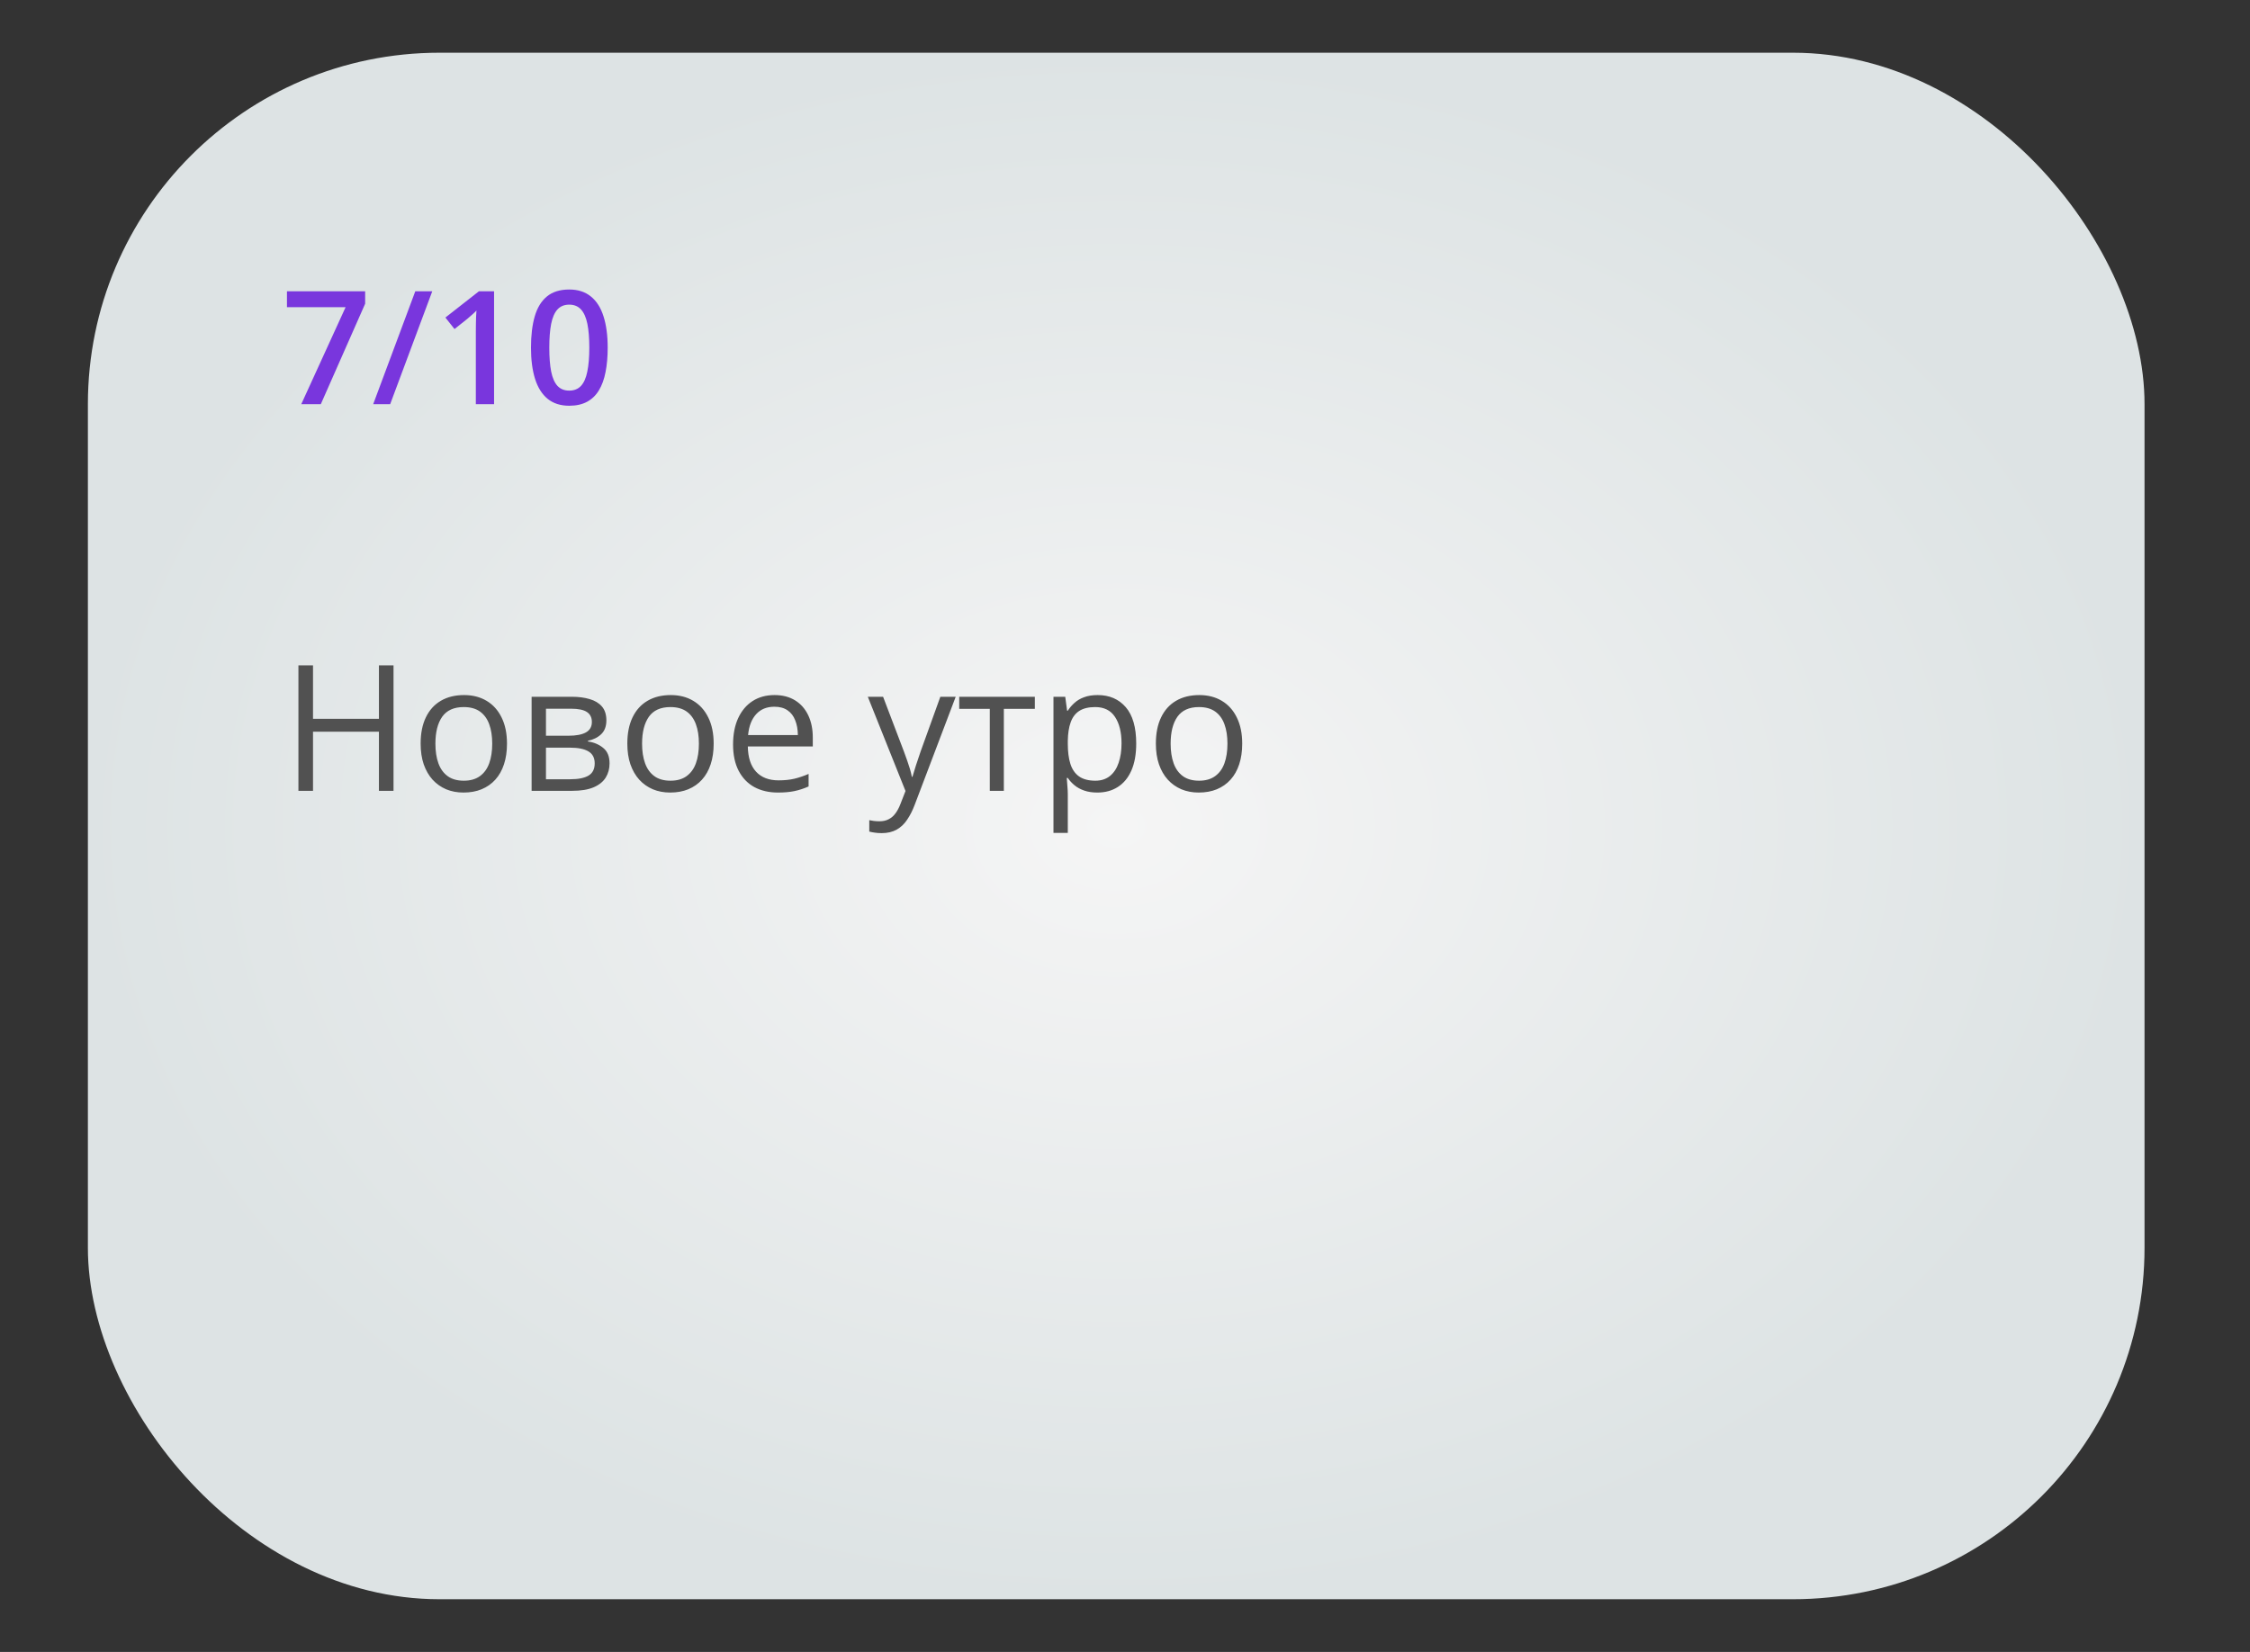 <?xml version="1.0" encoding="UTF-8"?> <svg xmlns="http://www.w3.org/2000/svg" width="128" height="94" viewBox="0 0 128 94" fill="none"><rect x="0" y="0" width="128" height="94" fill="#333333" stroke="none"/> <rect x="5" y="3" width="117" height="88" rx="20" fill="url(#paint0_radial_255_7)"></rect> <path d="M17.138 23L19.661 17.48H16.325V16.575H20.773V17.283L18.25 23H17.138ZM24.591 16.575L22.196 23H21.23L23.625 16.575H24.591ZM28.107 23H27.07V18.865C27.07 18.727 27.071 18.589 27.074 18.452C27.077 18.314 27.08 18.179 27.083 18.047C27.089 17.916 27.096 17.79 27.105 17.669C27.044 17.737 26.967 17.81 26.877 17.889C26.789 17.968 26.695 18.05 26.595 18.135L25.857 18.724L25.338 18.069L27.246 16.575H28.107V23ZM34.571 19.783C34.571 20.302 34.53 20.766 34.448 21.176C34.369 21.584 34.243 21.929 34.07 22.213C33.898 22.498 33.672 22.714 33.394 22.864C33.115 23.013 32.778 23.088 32.383 23.088C31.888 23.088 31.479 22.957 31.157 22.697C30.834 22.433 30.596 22.055 30.44 21.563C30.285 21.068 30.207 20.475 30.207 19.783C30.207 19.092 30.278 18.5 30.419 18.008C30.562 17.513 30.794 17.133 31.113 16.87C31.432 16.606 31.855 16.474 32.383 16.474C32.881 16.474 33.291 16.606 33.613 16.87C33.938 17.13 34.179 17.508 34.334 18.003C34.492 18.496 34.571 19.089 34.571 19.783ZM31.249 19.783C31.249 20.325 31.284 20.778 31.355 21.141C31.428 21.504 31.548 21.777 31.715 21.959C31.882 22.137 32.105 22.227 32.383 22.227C32.661 22.227 32.884 22.137 33.051 21.959C33.218 21.78 33.338 21.509 33.411 21.145C33.487 20.782 33.525 20.328 33.525 19.783C33.525 19.244 33.489 18.793 33.416 18.43C33.342 18.066 33.222 17.794 33.055 17.612C32.888 17.428 32.664 17.335 32.383 17.335C32.102 17.335 31.877 17.428 31.71 17.612C31.546 17.794 31.428 18.066 31.355 18.43C31.284 18.793 31.249 19.244 31.249 19.783Z" fill="#7936DD"></path> <path d="M22.387 45H21.557V41.636H17.807V45H16.977V37.861H17.807V40.903H21.557V37.861H22.387V45ZM28.842 42.315C28.842 42.754 28.785 43.146 28.671 43.491C28.557 43.836 28.393 44.128 28.178 44.365C27.963 44.603 27.703 44.785 27.396 44.912C27.094 45.036 26.75 45.098 26.366 45.098C26.008 45.098 25.679 45.036 25.38 44.912C25.084 44.785 24.826 44.603 24.608 44.365C24.394 44.128 24.226 43.836 24.105 43.491C23.988 43.146 23.93 42.754 23.93 42.315C23.93 41.728 24.029 41.23 24.227 40.82C24.426 40.407 24.709 40.093 25.077 39.878C25.448 39.66 25.889 39.551 26.4 39.551C26.889 39.551 27.315 39.66 27.68 39.878C28.047 40.096 28.332 40.412 28.534 40.825C28.739 41.235 28.842 41.732 28.842 42.315ZM24.77 42.315C24.77 42.744 24.826 43.117 24.94 43.433C25.054 43.748 25.23 43.992 25.468 44.165C25.705 44.338 26.011 44.424 26.386 44.424C26.757 44.424 27.061 44.338 27.299 44.165C27.54 43.992 27.717 43.748 27.831 43.433C27.945 43.117 28.002 42.744 28.002 42.315C28.002 41.888 27.945 41.52 27.831 41.211C27.717 40.898 27.541 40.658 27.304 40.488C27.066 40.319 26.759 40.234 26.381 40.234C25.824 40.234 25.416 40.418 25.155 40.786C24.898 41.154 24.77 41.663 24.77 42.315ZM34.496 40.991C34.496 41.327 34.398 41.589 34.203 41.777C34.008 41.963 33.755 42.088 33.446 42.153V42.192C33.782 42.238 34.07 42.358 34.31 42.554C34.555 42.746 34.677 43.04 34.677 43.438C34.677 43.743 34.603 44.014 34.457 44.248C34.31 44.482 34.081 44.666 33.769 44.8C33.456 44.933 33.049 45 32.548 45H30.243V39.648H32.528C32.912 39.648 33.251 39.692 33.544 39.78C33.84 39.865 34.073 40.005 34.242 40.2C34.411 40.395 34.496 40.659 34.496 40.991ZM33.832 43.438C33.832 43.122 33.712 42.894 33.471 42.754C33.233 42.614 32.886 42.544 32.431 42.544H31.059V44.341H32.45C32.899 44.341 33.241 44.273 33.476 44.136C33.713 43.996 33.832 43.763 33.832 43.438ZM33.671 41.084C33.671 40.83 33.578 40.641 33.393 40.518C33.207 40.391 32.903 40.327 32.48 40.327H31.059V41.865H32.338C32.777 41.865 33.109 41.802 33.334 41.675C33.559 41.548 33.671 41.351 33.671 41.084ZM40.6 42.315C40.6 42.754 40.543 43.146 40.429 43.491C40.315 43.836 40.15 44.128 39.935 44.365C39.721 44.603 39.46 44.785 39.154 44.912C38.852 45.036 38.508 45.098 38.124 45.098C37.766 45.098 37.437 45.036 37.138 44.912C36.842 44.785 36.584 44.603 36.366 44.365C36.151 44.128 35.984 43.836 35.863 43.491C35.746 43.146 35.688 42.754 35.688 42.315C35.688 41.728 35.787 41.23 35.985 40.82C36.184 40.407 36.467 40.093 36.835 39.878C37.206 39.66 37.647 39.551 38.158 39.551C38.647 39.551 39.073 39.66 39.438 39.878C39.805 40.096 40.09 40.412 40.292 40.825C40.497 41.235 40.6 41.732 40.6 42.315ZM36.527 42.315C36.527 42.744 36.584 43.117 36.698 43.433C36.812 43.748 36.988 43.992 37.226 44.165C37.463 44.338 37.769 44.424 38.144 44.424C38.515 44.424 38.819 44.338 39.057 44.165C39.297 43.992 39.475 43.748 39.589 43.433C39.703 43.117 39.76 42.744 39.76 42.315C39.76 41.888 39.703 41.52 39.589 41.211C39.475 40.898 39.299 40.658 39.062 40.488C38.824 40.319 38.516 40.234 38.139 40.234C37.582 40.234 37.173 40.418 36.913 40.786C36.656 41.154 36.527 41.663 36.527 42.315ZM44.062 39.551C44.517 39.551 44.908 39.652 45.233 39.853C45.559 40.055 45.808 40.339 45.98 40.703C46.153 41.065 46.239 41.488 46.239 41.973V42.476H42.543C42.553 43.104 42.709 43.582 43.012 43.911C43.315 44.24 43.741 44.404 44.291 44.404C44.63 44.404 44.929 44.373 45.19 44.312C45.45 44.25 45.72 44.158 46 44.038V44.751C45.73 44.871 45.461 44.959 45.194 45.015C44.931 45.07 44.618 45.098 44.257 45.098C43.742 45.098 43.293 44.993 42.909 44.785C42.528 44.574 42.232 44.264 42.02 43.857C41.809 43.45 41.703 42.953 41.703 42.363C41.703 41.787 41.799 41.289 41.991 40.869C42.187 40.446 42.46 40.12 42.812 39.893C43.166 39.665 43.583 39.551 44.062 39.551ZM44.052 40.215C43.619 40.215 43.274 40.356 43.017 40.64C42.759 40.923 42.606 41.318 42.558 41.826H45.39C45.386 41.507 45.336 41.227 45.238 40.986C45.144 40.742 44.999 40.553 44.804 40.42C44.608 40.283 44.358 40.215 44.052 40.215ZM49.369 39.648H50.238L51.42 42.754C51.488 42.936 51.552 43.112 51.61 43.281C51.669 43.447 51.721 43.607 51.767 43.76C51.812 43.913 51.848 44.061 51.874 44.204H51.908C51.954 44.041 52.019 43.828 52.103 43.565C52.188 43.297 52.279 43.026 52.377 42.749L53.495 39.648H54.369L52.04 45.786C51.916 46.115 51.772 46.401 51.605 46.645C51.443 46.89 51.244 47.077 51.01 47.207C50.775 47.34 50.492 47.407 50.16 47.407C50.007 47.407 49.872 47.398 49.755 47.378C49.638 47.362 49.537 47.342 49.452 47.319V46.67C49.524 46.686 49.61 46.701 49.711 46.714C49.815 46.727 49.922 46.733 50.033 46.733C50.235 46.733 50.409 46.694 50.556 46.616C50.705 46.541 50.834 46.431 50.941 46.284C51.049 46.138 51.142 45.964 51.22 45.762L51.513 45.01L49.369 39.648ZM58.871 40.337H57.108V45H56.308V40.337H54.569V39.648H58.871V40.337ZM62.445 39.551C63.113 39.551 63.645 39.78 64.042 40.239C64.439 40.698 64.638 41.388 64.638 42.31C64.638 42.918 64.546 43.429 64.364 43.843C64.182 44.256 63.925 44.569 63.593 44.78C63.264 44.992 62.875 45.098 62.426 45.098C62.143 45.098 61.894 45.06 61.679 44.985C61.464 44.91 61.28 44.81 61.127 44.683C60.974 44.556 60.847 44.417 60.746 44.268H60.688C60.697 44.395 60.709 44.547 60.722 44.727C60.738 44.906 60.746 45.062 60.746 45.195V47.393H59.931V39.648H60.6L60.707 40.44H60.746C60.85 40.277 60.977 40.129 61.127 39.995C61.277 39.858 61.459 39.751 61.674 39.673C61.892 39.592 62.149 39.551 62.445 39.551ZM62.304 40.234C61.933 40.234 61.633 40.306 61.405 40.449C61.181 40.592 61.016 40.807 60.912 41.094C60.808 41.377 60.753 41.733 60.746 42.163V42.319C60.746 42.772 60.795 43.154 60.893 43.467C60.993 43.779 61.158 44.017 61.386 44.18C61.617 44.342 61.926 44.424 62.313 44.424C62.645 44.424 62.922 44.334 63.144 44.155C63.365 43.976 63.529 43.727 63.637 43.408C63.747 43.086 63.803 42.717 63.803 42.3C63.803 41.668 63.679 41.167 63.432 40.796C63.188 40.422 62.812 40.234 62.304 40.234ZM70.668 42.315C70.668 42.754 70.611 43.146 70.497 43.491C70.383 43.836 70.219 44.128 70.004 44.365C69.789 44.603 69.529 44.785 69.223 44.912C68.92 45.036 68.576 45.098 68.192 45.098C67.834 45.098 67.505 45.036 67.206 44.912C66.91 44.785 66.653 44.603 66.435 44.365C66.22 44.128 66.052 43.836 65.932 43.491C65.814 43.146 65.756 42.754 65.756 42.315C65.756 41.728 65.855 41.23 66.054 40.82C66.252 40.407 66.535 40.093 66.903 39.878C67.274 39.66 67.716 39.551 68.227 39.551C68.715 39.551 69.141 39.66 69.506 39.878C69.874 40.096 70.159 40.412 70.36 40.825C70.565 41.235 70.668 41.732 70.668 42.315ZM66.596 42.315C66.596 42.744 66.653 43.117 66.767 43.433C66.88 43.748 67.056 43.992 67.294 44.165C67.532 44.338 67.838 44.424 68.212 44.424C68.583 44.424 68.887 44.338 69.125 44.165C69.366 43.992 69.543 43.748 69.657 43.433C69.771 43.117 69.828 42.744 69.828 42.315C69.828 41.888 69.771 41.52 69.657 41.211C69.543 40.898 69.368 40.658 69.13 40.488C68.892 40.319 68.585 40.234 68.207 40.234C67.65 40.234 67.242 40.418 66.981 40.786C66.724 41.154 66.596 41.663 66.596 42.315Z" fill="#515151"></path> <defs> <radialGradient id="paint0_radial_255_7" cx="0" cy="0" r="1" gradientUnits="userSpaceOnUse" gradientTransform="translate(63.5 47) rotate(90) scale(44 58.5)"> <stop stop-color="#F5F5F5"></stop> <stop offset="1" stop-color="#DDE3E4"></stop> </radialGradient> </defs> </svg> 